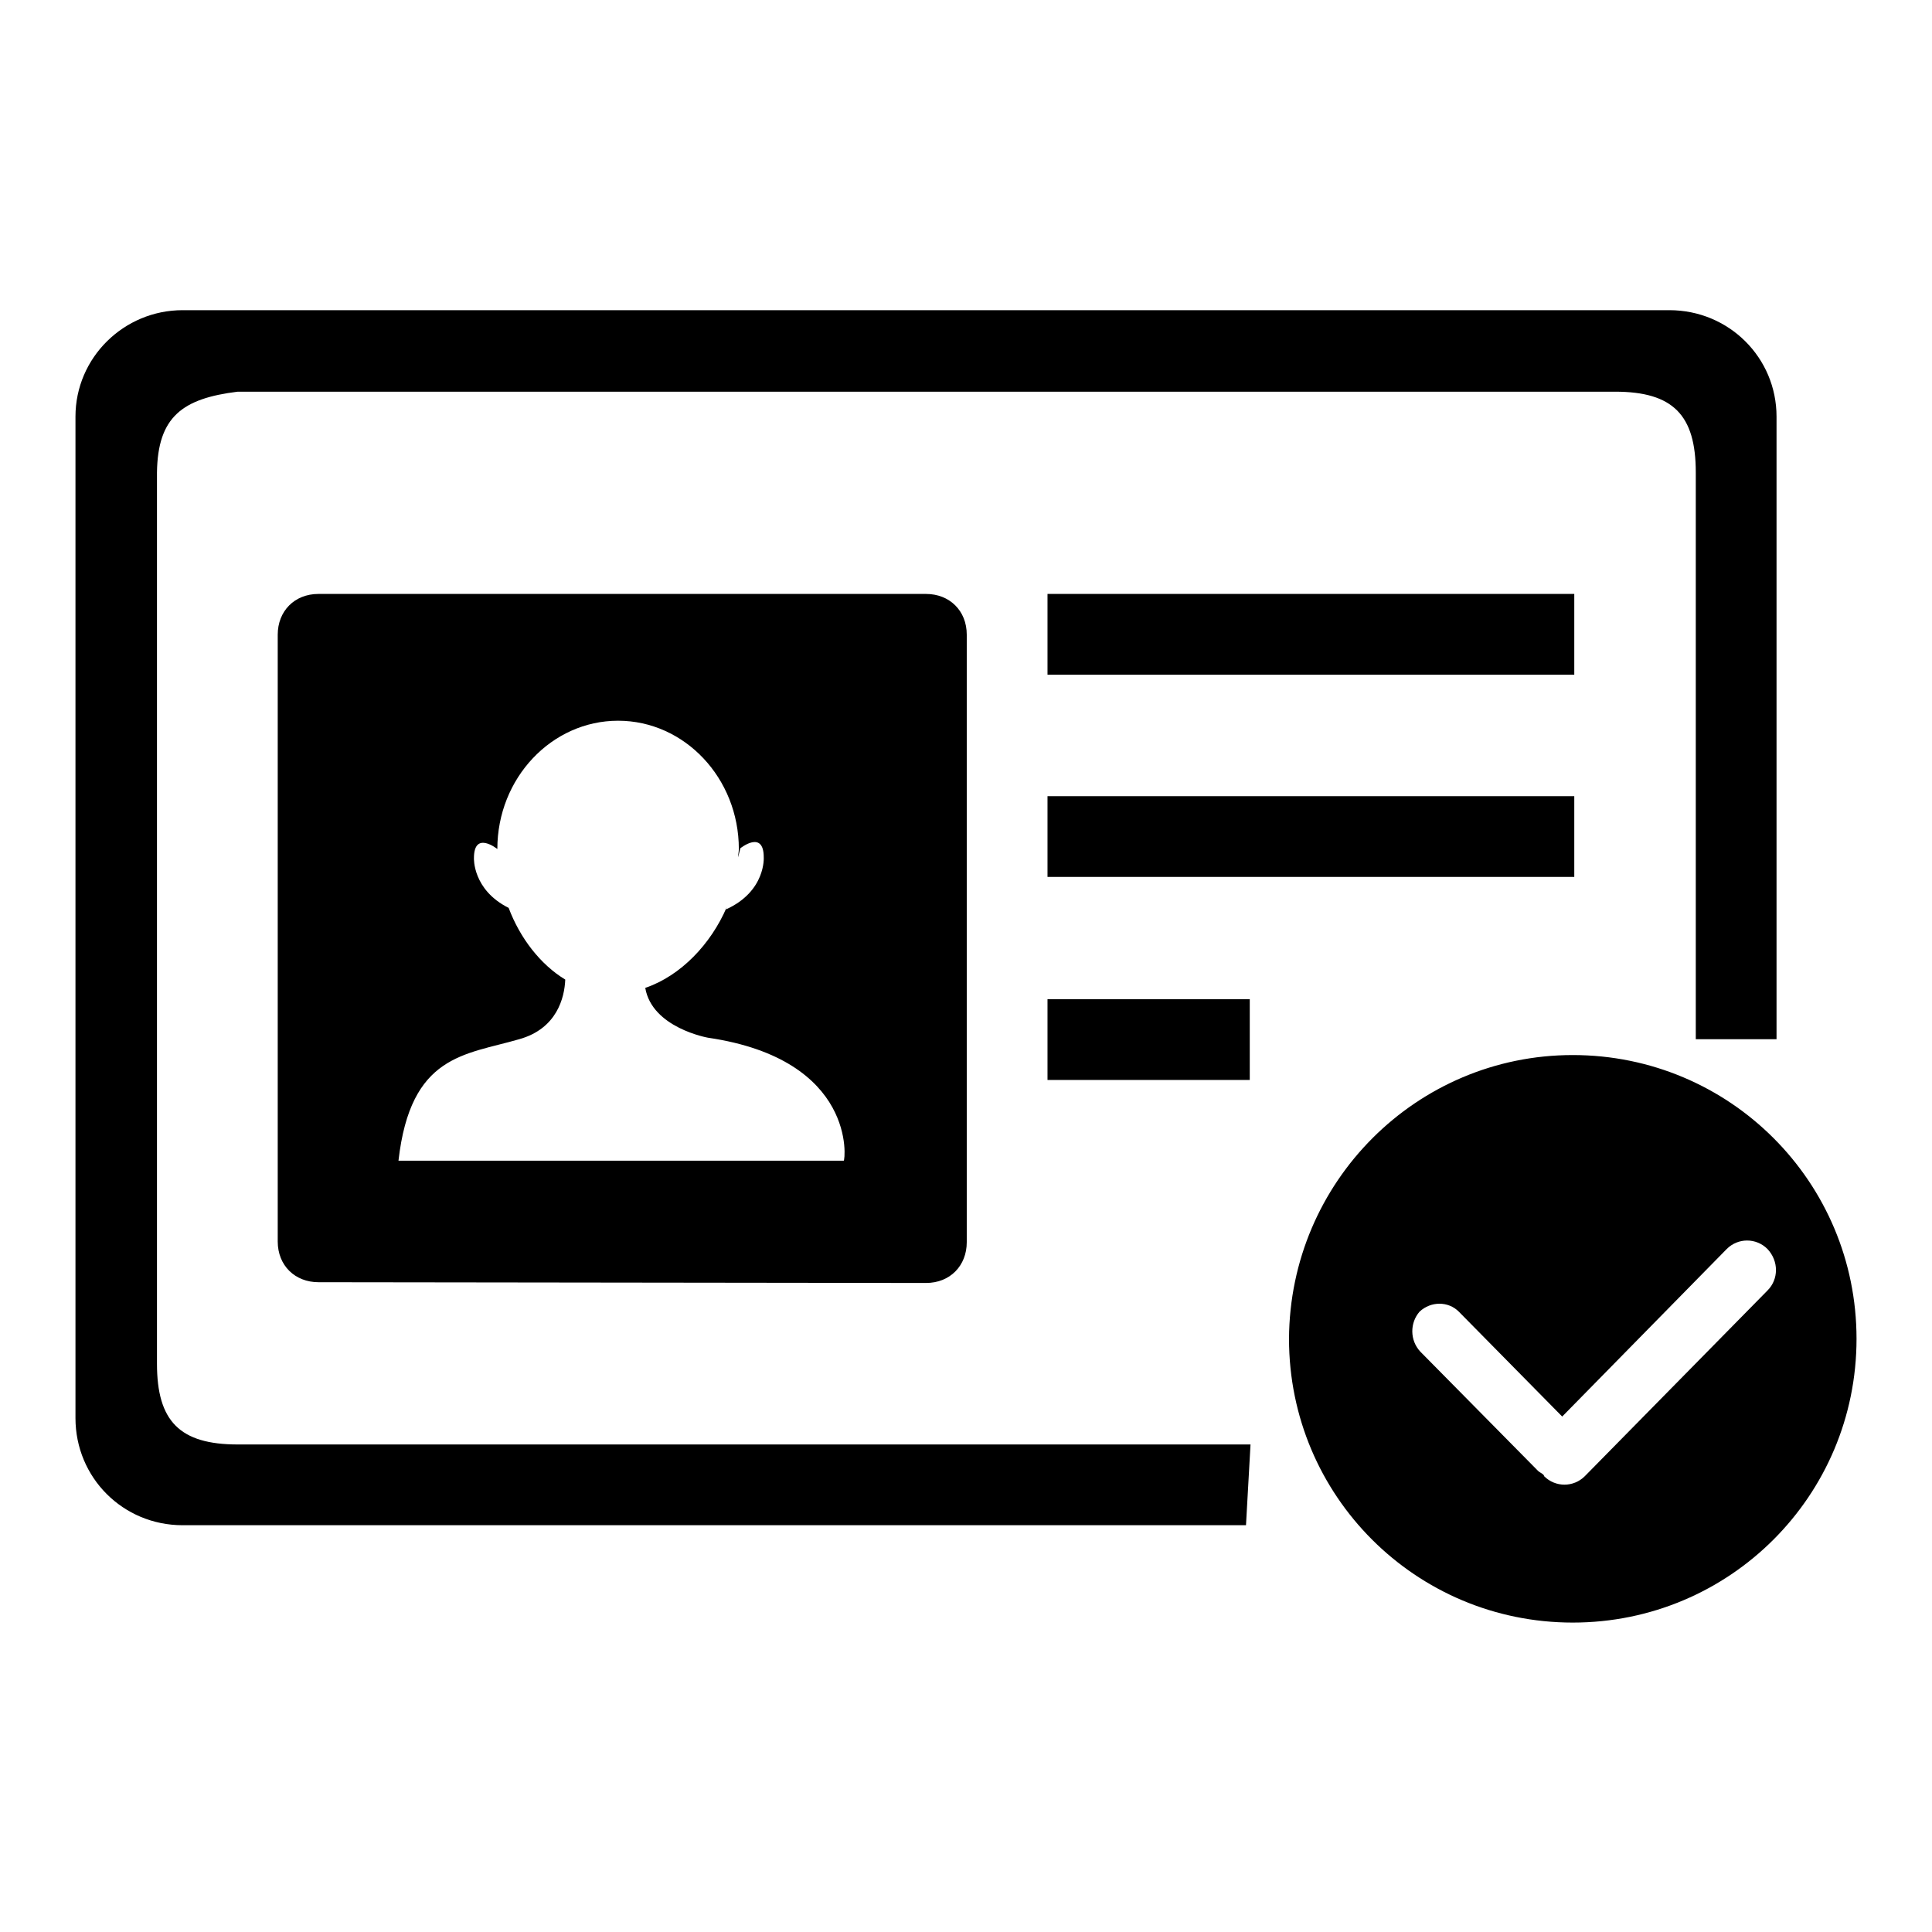 <?xml version="1.0" encoding="utf-8"?>
<!-- Svg Vector Icons : http://www.onlinewebfonts.com/icon -->
<!DOCTYPE svg PUBLIC "-//W3C//DTD SVG 1.1//EN" "http://www.w3.org/Graphics/SVG/1.1/DTD/svg11.dtd">
<svg version="1.1" xmlns="http://www.w3.org/2000/svg" xmlns:xlink="http://www.w3.org/1999/xlink" x="0px" y="0px" viewBox="0 0 256 256" enable-background="new 0 0 256 256" xml:space="preserve">
<g><g><path fill="#000000" d="M42.2,169.9c-3.1,0-5.4-2.2-5.4-5.4V84.1c0-3.1,2.2-5.4,5.4-5.4h80.5c3.1,0,5.4,2.2,5.4,5.4v80.5c0,3.1-2.2,5.4-5.4,5.4L42.2,169.9L42.2,169.9z M93.8,137.5c0,0-7.4-1.3-8.3-6.6c4.7-1.6,8.7-5.8,10.8-10.7l-0.1,0.3c5.3-2.4,5-6.9,5-6.9c0-3.7-3.1-1.2-3.1-1.2l-0.3,1.2c0-0.4,0.1-0.7,0.1-1.1c0-9.4-7.2-17-16-17c-8.8,0-16,7.6-16,17c0,0,0,0,0,0.1l0-0.1c0,0-3.1-2.5-3.1,1.2c0,0-0.2,4.2,4.6,6.6c1.5,4,4.2,7.5,7.5,9.5c-0.1,2.4-1.1,6.5-6.1,7.9c-7.2,2.1-14.4,2-16,16.1h59C112,153.8,113.6,140.4,93.8,137.5z M224.7,62.6c0-7.6-3-10.7-10.7-10.7H31.5c-7.3,0.9-10.6,3.3-10.7,10.7v118.1c0,7.6,3,10.7,10.7,10.7h134.2l-0.6,10.7H24.2c-7.9,0-14.2-6.3-14.2-14.2V55.2c0-7.8,6.4-14.1,14.2-14.1h197c7.9,0,14.2,6.3,14.2,14.1v82.5h-10.7V62.6z M138.8,143.1v-10.7h26.8v10.7H138.8z M138.8,78.7h69.8v10.7h-69.8V78.7z M208.6,116.2h-69.8v-10.7h69.8V116.2z M208.4,139.8c20.8,0,37.6,16.8,37.6,37.6c0,20.8-16.8,37.6-37.6,37.6c-20.8,0-37.6-16.8-37.6-37.6C170.9,156.6,187.7,139.8,208.4,139.8z M188.2,179.1l15.6,15.8c0.2,0.2,0.5,0.3,0.7,0.5c0,0,0.1,0.1,0.1,0.2c1.5,1.5,3.9,1.5,5.4,0l24.2-24.6c1.5-1.5,1.5-3.9,0-5.5c-1.5-1.5-3.9-1.5-5.4,0L207,187.7l-13.7-13.9c-1.4-1.4-3.7-1.4-5.2,0C186.8,175.3,186.8,177.6,188.2,179.1z"/></g></g>
</svg>